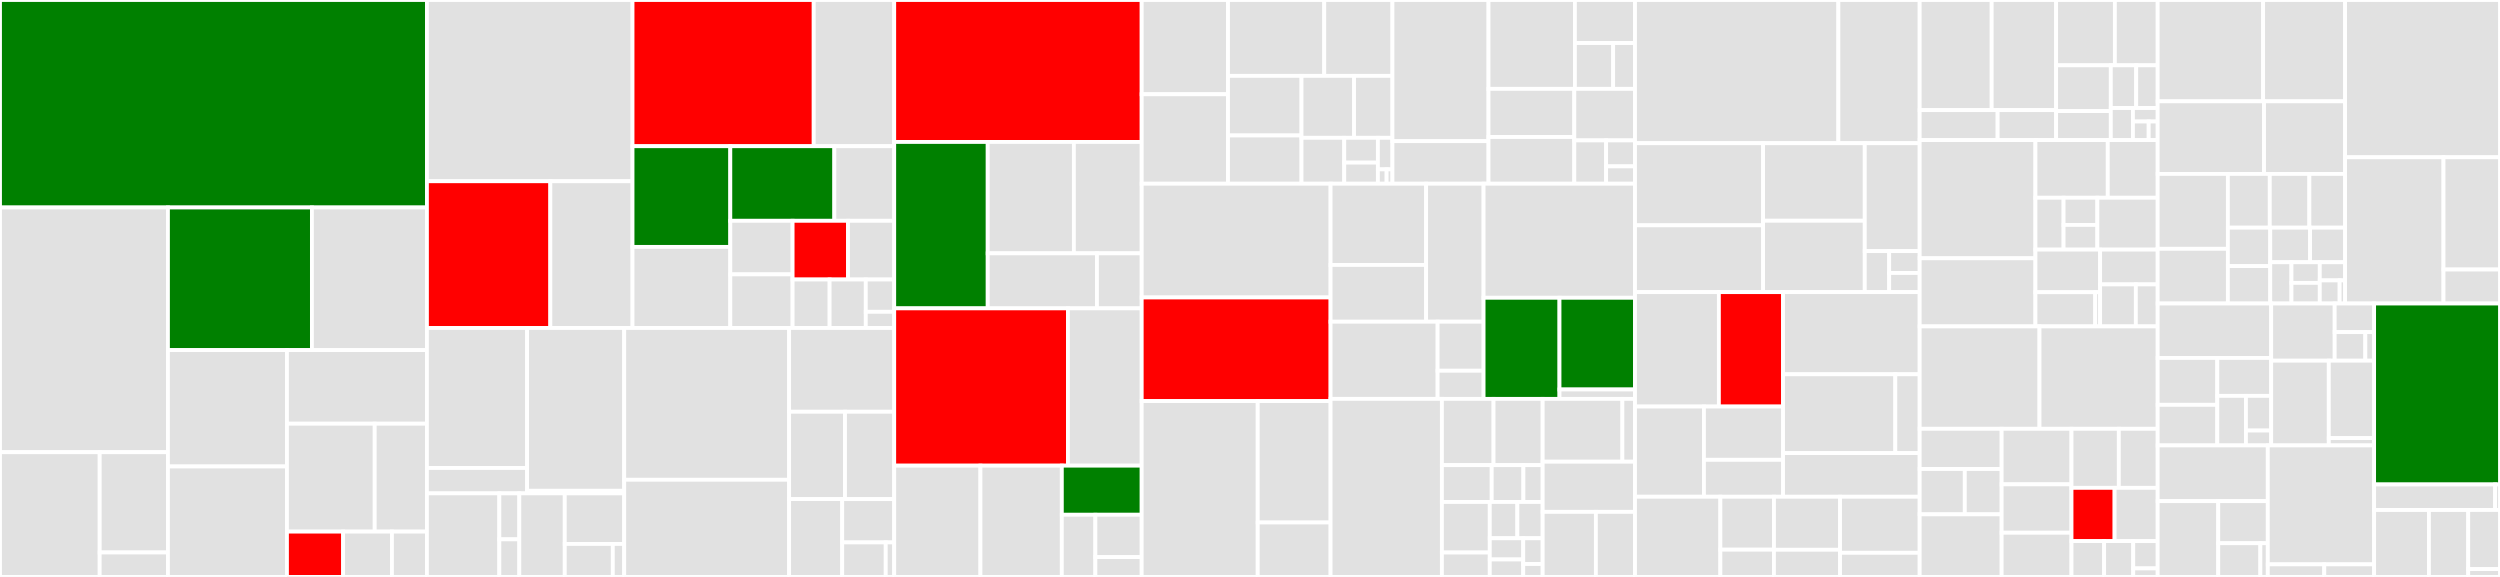 <svg baseProfile="full" width="650" height="150" viewBox="0 0 650 150" version="1.1"
xmlns="http://www.w3.org/2000/svg" xmlns:ev="http://www.w3.org/2001/xml-events"
xmlns:xlink="http://www.w3.org/1999/xlink">

<rect x="0" y="0" width="650" height="150" fill="#333333" stroke="none"/>

<style>rect.s{mask:url(#mask);}</style>
<defs>
  <pattern id="white" width="4" height="4" patternUnits="userSpaceOnUse" patternTransform="rotate(45)">
    <rect width="2" height="2" transform="translate(0,0)" fill="white"></rect>
  </pattern>
  <mask id="mask">
    <rect x="0" y="0" width="100%" height="100%" fill="url(#white)"></rect>
  </mask>
</defs>

<rect x="0" y="0" width="111" height="53.947" fill="green" stroke="white" stroke-width="1" class=" tooltipped" data-content="internal/consensus/state.go"><title>internal/consensus/state.go</title></rect>
<rect x="0" y="53.947" width="43.666" height="63.626" fill="#e1e1e1" stroke="white" stroke-width="1" class=" tooltipped" data-content="internal/consensus/reactor.go"><title>internal/consensus/reactor.go</title></rect>
<rect x="0" y="117.573" width="25.921" height="32.427" fill="#e1e1e1" stroke="white" stroke-width="1" class=" tooltipped" data-content="internal/consensus/types/round_state.go"><title>internal/consensus/types/round_state.go</title></rect>
<rect x="25.921" y="117.573" width="17.745" height="26.069" fill="#e1e1e1" stroke="white" stroke-width="1" class=" tooltipped" data-content="internal/consensus/types/height_vote_set.go"><title>internal/consensus/types/height_vote_set.go</title></rect>
<rect x="25.921" y="143.642" width="17.745" height="6.358" fill="#e1e1e1" stroke="white" stroke-width="1" class=" tooltipped" data-content="internal/consensus/types/peer_round_state.go"><title>internal/consensus/types/peer_round_state.go</title></rect>
<rect x="43.666" y="53.947" width="37.433" height="37.072" fill="green" stroke="white" stroke-width="1" class=" tooltipped" data-content="internal/consensus/msgs.go"><title>internal/consensus/msgs.go</title></rect>
<rect x="81.099" y="53.947" width="29.901" height="37.072" fill="#e1e1e1" stroke="white" stroke-width="1" class=" tooltipped" data-content="internal/consensus/replay.go"><title>internal/consensus/replay.go</title></rect>
<rect x="43.666" y="91.019" width="30.941" height="30.265" fill="#e1e1e1" stroke="white" stroke-width="1" class=" tooltipped" data-content="internal/consensus/peer_state.go"><title>internal/consensus/peer_state.go</title></rect>
<rect x="43.666" y="121.285" width="30.941" height="28.715" fill="#e1e1e1" stroke="white" stroke-width="1" class=" tooltipped" data-content="internal/consensus/metrics.gen.go"><title>internal/consensus/metrics.gen.go</title></rect>
<rect x="74.607" y="91.019" width="36.393" height="19.143" fill="#e1e1e1" stroke="white" stroke-width="1" class=" tooltipped" data-content="internal/consensus/replay_file.go"><title>internal/consensus/replay_file.go</title></rect>
<rect x="74.607" y="110.163" width="22.821" height="28.056" fill="#e1e1e1" stroke="white" stroke-width="1" class=" tooltipped" data-content="internal/consensus/wal.go"><title>internal/consensus/wal.go</title></rect>
<rect x="97.428" y="110.163" width="13.572" height="28.056" fill="#e1e1e1" stroke="white" stroke-width="1" class=" tooltipped" data-content="internal/consensus/wal_generator.go"><title>internal/consensus/wal_generator.go</title></rect>
<rect x="74.607" y="138.219" width="14.605" height="11.781" fill="red" stroke="white" stroke-width="1" class=" tooltipped" data-content="internal/consensus/ticker.go"><title>internal/consensus/ticker.go</title></rect>
<rect x="89.212" y="138.219" width="12.69" height="11.781" fill="#e1e1e1" stroke="white" stroke-width="1" class=" tooltipped" data-content="internal/consensus/metrics.go"><title>internal/consensus/metrics.go</title></rect>
<rect x="101.902" y="138.219" width="9.098" height="11.781" fill="#e1e1e1" stroke="white" stroke-width="1" class=" tooltipped" data-content="internal/consensus/replay_stubs.go"><title>internal/consensus/replay_stubs.go</title></rect>
<rect x="111" y="0" width="53.453" height="47.122" fill="#e1e1e1" stroke="white" stroke-width="1" class=" tooltipped" data-content="internal/p2p/peermanager.go"><title>internal/p2p/peermanager.go</title></rect>
<rect x="111" y="47.122" width="32.087" height="38.151" fill="red" stroke="white" stroke-width="1" class=" tooltipped" data-content="internal/p2p/conn/connection.go"><title>internal/p2p/conn/connection.go</title></rect>
<rect x="143.087" y="47.122" width="21.366" height="38.151" fill="#e1e1e1" stroke="white" stroke-width="1" class=" tooltipped" data-content="internal/p2p/conn/secret_connection.go"><title>internal/p2p/conn/secret_connection.go</title></rect>
<rect x="164.453" y="0" width="47.116" height="38.014" fill="red" stroke="white" stroke-width="1" class=" tooltipped" data-content="internal/p2p/router.go"><title>internal/p2p/router.go</title></rect>
<rect x="211.569" y="0" width="20.924" height="38.014" fill="#e1e1e1" stroke="white" stroke-width="1" class=" tooltipped" data-content="internal/p2p/transport_mconn.go"><title>internal/p2p/transport_mconn.go</title></rect>
<rect x="164.453" y="38.014" width="25.426" height="26.181" fill="green" stroke="white" stroke-width="1" class=" tooltipped" data-content="internal/p2p/pex/reactor.go"><title>internal/p2p/pex/reactor.go</title></rect>
<rect x="164.453" y="64.195" width="25.426" height="21.078" fill="#e1e1e1" stroke="white" stroke-width="1" class=" tooltipped" data-content="internal/p2p/pqueue.go"><title>internal/p2p/pqueue.go</title></rect>
<rect x="189.879" y="38.014" width="27.052" height="19.393" fill="green" stroke="white" stroke-width="1" class=" tooltipped" data-content="internal/p2p/transport_memory.go"><title>internal/p2p/transport_memory.go</title></rect>
<rect x="216.931" y="38.014" width="15.562" height="19.393" fill="#e1e1e1" stroke="white" stroke-width="1" class=" tooltipped" data-content="internal/p2p/address.go"><title>internal/p2p/address.go</title></rect>
<rect x="189.879" y="57.408" width="16.196" height="13.933" fill="#e1e1e1" stroke="white" stroke-width="1" class=" tooltipped" data-content="internal/p2p/channel.go"><title>internal/p2p/channel.go</title></rect>
<rect x="189.879" y="71.34" width="16.196" height="13.933" fill="#e1e1e1" stroke="white" stroke-width="1" class=" tooltipped" data-content="internal/p2p/metrics.gen.go"><title>internal/p2p/metrics.gen.go</title></rect>
<rect x="206.074" y="57.408" width="14.41" height="15.267" fill="red" stroke="white" stroke-width="1" class=" tooltipped" data-content="internal/p2p/rqueue.go"><title>internal/p2p/rqueue.go</title></rect>
<rect x="220.485" y="57.408" width="12.009" height="15.267" fill="#e1e1e1" stroke="white" stroke-width="1" class=" tooltipped" data-content="internal/p2p/errors.go"><title>internal/p2p/errors.go</title></rect>
<rect x="206.074" y="72.675" width="9.627" height="12.598" fill="#e1e1e1" stroke="white" stroke-width="1" class=" tooltipped" data-content="internal/p2p/conn_tracker.go"><title>internal/p2p/conn_tracker.go</title></rect>
<rect x="215.702" y="72.675" width="9.403" height="12.598" fill="#e1e1e1" stroke="white" stroke-width="1" class=" tooltipped" data-content="internal/p2p/transport.go"><title>internal/p2p/transport.go</title></rect>
<rect x="225.105" y="72.675" width="7.388" height="8.399" fill="#e1e1e1" stroke="white" stroke-width="1" class=" tooltipped" data-content="internal/p2p/metrics.go"><title>internal/p2p/metrics.go</title></rect>
<rect x="225.105" y="81.074" width="7.388" height="4.199" fill="#e1e1e1" stroke="white" stroke-width="1" class=" tooltipped" data-content="internal/p2p/queue.go"><title>internal/p2p/queue.go</title></rect>
<rect x="111" y="85.273" width="26.039" height="36.397" fill="#e1e1e1" stroke="white" stroke-width="1" class=" tooltipped" data-content="internal/state/indexer/block/kv/kv.go"><title>internal/state/indexer/block/kv/kv.go</title></rect>
<rect x="111" y="121.67" width="26.039" height="6.608" fill="#e1e1e1" stroke="white" stroke-width="1" class=" tooltipped" data-content="internal/state/indexer/block/kv/util.go"><title>internal/state/indexer/block/kv/util.go</title></rect>
<rect x="137.039" y="85.273" width="25.252" height="42.334" fill="#e1e1e1" stroke="white" stroke-width="1" class=" tooltipped" data-content="internal/state/indexer/tx/kv/kv.go"><title>internal/state/indexer/tx/kv/kv.go</title></rect>
<rect x="137.039" y="127.608" width="25.252" height="0.67" fill="#e1e1e1" stroke="white" stroke-width="1" class=" tooltipped" data-content="internal/state/indexer/tx/kv/utils.go"><title>internal/state/indexer/tx/kv/utils.go</title></rect>
<rect x="111" y="128.278" width="18.828" height="21.722" fill="#e1e1e1" stroke="white" stroke-width="1" class=" tooltipped" data-content="internal/state/indexer/sink/psql/psql.go"><title>internal/state/indexer/sink/psql/psql.go</title></rect>
<rect x="129.828" y="128.278" width="5.194" height="11.947" fill="#e1e1e1" stroke="white" stroke-width="1" class=" tooltipped" data-content="internal/state/indexer/sink/kv/kv.go"><title>internal/state/indexer/sink/kv/kv.go</title></rect>
<rect x="129.828" y="140.225" width="5.194" height="9.775" fill="#e1e1e1" stroke="white" stroke-width="1" class=" tooltipped" data-content="internal/state/indexer/sink/null/null.go"><title>internal/state/indexer/sink/null/null.go</title></rect>
<rect x="135.022" y="128.278" width="11.816" height="21.722" fill="#e1e1e1" stroke="white" stroke-width="1" class=" tooltipped" data-content="internal/state/indexer/indexer_service.go"><title>internal/state/indexer/indexer_service.go</title></rect>
<rect x="146.839" y="128.278" width="15.452" height="13.143" fill="#e1e1e1" stroke="white" stroke-width="1" class=" tooltipped" data-content="internal/state/indexer/query_range.go"><title>internal/state/indexer/query_range.go</title></rect>
<rect x="146.839" y="141.421" width="12.493" height="8.579" fill="#e1e1e1" stroke="white" stroke-width="1" class=" tooltipped" data-content="internal/state/indexer/metrics.gen.go"><title>internal/state/indexer/metrics.gen.go</title></rect>
<rect x="159.332" y="141.421" width="2.959" height="8.579" fill="#e1e1e1" stroke="white" stroke-width="1" class=" tooltipped" data-content="internal/state/indexer/indexer.go"><title>internal/state/indexer/indexer.go</title></rect>
<rect x="162.291" y="85.273" width="42.88" height="39.468" fill="#e1e1e1" stroke="white" stroke-width="1" class=" tooltipped" data-content="internal/state/execution.go"><title>internal/state/execution.go</title></rect>
<rect x="162.291" y="124.741" width="42.88" height="25.259" fill="#e1e1e1" stroke="white" stroke-width="1" class=" tooltipped" data-content="internal/state/store.go"><title>internal/state/store.go</title></rect>
<rect x="205.171" y="85.273" width="27.323" height="21.782" fill="#e1e1e1" stroke="white" stroke-width="1" class=" tooltipped" data-content="internal/state/state.go"><title>internal/state/state.go</title></rect>
<rect x="205.171" y="107.055" width="14.531" height="22.711" fill="#e1e1e1" stroke="white" stroke-width="1" class=" tooltipped" data-content="internal/state/rollback.go"><title>internal/state/rollback.go</title></rect>
<rect x="219.701" y="107.055" width="12.792" height="22.711" fill="#e1e1e1" stroke="white" stroke-width="1" class=" tooltipped" data-content="internal/state/validation.go"><title>internal/state/validation.go</title></rect>
<rect x="205.171" y="129.766" width="13.801" height="20.234" fill="#e1e1e1" stroke="white" stroke-width="1" class=" tooltipped" data-content="internal/state/metrics.gen.go"><title>internal/state/metrics.gen.go</title></rect>
<rect x="218.971" y="129.766" width="13.522" height="11.264" fill="#e1e1e1" stroke="white" stroke-width="1" class=" tooltipped" data-content="internal/state/tx_filter.go"><title>internal/state/tx_filter.go</title></rect>
<rect x="218.971" y="141.03" width="11.321" height="8.97" fill="#e1e1e1" stroke="white" stroke-width="1" class=" tooltipped" data-content="internal/state/errors.go"><title>internal/state/errors.go</title></rect>
<rect x="230.292" y="141.03" width="2.201" height="8.97" fill="#e1e1e1" stroke="white" stroke-width="1" class=" tooltipped" data-content="internal/state/services.go"><title>internal/state/services.go</title></rect>
<rect x="232.493" y="0" width="64.347" height="36.908" fill="red" stroke="white" stroke-width="1" class=" tooltipped" data-content="internal/statesync/reactor.go"><title>internal/statesync/reactor.go</title></rect>
<rect x="232.493" y="36.908" width="24.318" height="43.264" fill="green" stroke="white" stroke-width="1" class=" tooltipped" data-content="internal/statesync/syncer.go"><title>internal/statesync/syncer.go</title></rect>
<rect x="256.811" y="36.908" width="22.401" height="28.96" fill="#e1e1e1" stroke="white" stroke-width="1" class=" tooltipped" data-content="internal/statesync/chunks.go"><title>internal/statesync/chunks.go</title></rect>
<rect x="279.212" y="36.908" width="17.629" height="28.96" fill="#e1e1e1" stroke="white" stroke-width="1" class=" tooltipped" data-content="internal/statesync/snapshots.go"><title>internal/statesync/snapshots.go</title></rect>
<rect x="256.811" y="65.868" width="28.395" height="14.304" fill="#e1e1e1" stroke="white" stroke-width="1" class=" tooltipped" data-content="internal/statesync/block_queue.go"><title>internal/statesync/block_queue.go</title></rect>
<rect x="285.207" y="65.868" width="11.634" height="14.304" fill="#e1e1e1" stroke="white" stroke-width="1" class=" tooltipped" data-content="internal/statesync/metrics.gen.go"><title>internal/statesync/metrics.gen.go</title></rect>
<rect x="232.493" y="80.172" width="45.174" height="40.897" fill="red" stroke="white" stroke-width="1" class=" tooltipped" data-content="internal/mempool/mempool.go"><title>internal/mempool/mempool.go</title></rect>
<rect x="277.668" y="80.172" width="19.173" height="40.897" fill="#e1e1e1" stroke="white" stroke-width="1" class=" tooltipped" data-content="internal/mempool/priority_queue.go"><title>internal/mempool/priority_queue.go</title></rect>
<rect x="232.493" y="121.07" width="22.424" height="28.93" fill="#e1e1e1" stroke="white" stroke-width="1" class=" tooltipped" data-content="internal/mempool/tx.go"><title>internal/mempool/tx.go</title></rect>
<rect x="254.918" y="121.07" width="21.157" height="28.93" fill="#e1e1e1" stroke="white" stroke-width="1" class=" tooltipped" data-content="internal/mempool/reactor.go"><title>internal/mempool/reactor.go</title></rect>
<rect x="276.074" y="121.07" width="20.767" height="12.767" fill="green" stroke="white" stroke-width="1" class=" tooltipped" data-content="internal/mempool/metrics.gen.go"><title>internal/mempool/metrics.gen.go</title></rect>
<rect x="276.074" y="133.837" width="8.726" height="16.163" fill="#e1e1e1" stroke="white" stroke-width="1" class=" tooltipped" data-content="internal/mempool/cache.go"><title>internal/mempool/cache.go</title></rect>
<rect x="284.8" y="133.837" width="12.041" height="11.01" fill="#e1e1e1" stroke="white" stroke-width="1" class=" tooltipped" data-content="internal/mempool/ids.go"><title>internal/mempool/ids.go</title></rect>
<rect x="284.8" y="144.847" width="12.041" height="5.153" fill="#e1e1e1" stroke="white" stroke-width="1" class=" tooltipped" data-content="internal/mempool/types.go"><title>internal/mempool/types.go</title></rect>
<rect x="296.841" y="0" width="22.44" height="24.511" fill="#e1e1e1" stroke="white" stroke-width="1" class=" tooltipped" data-content="internal/rpc/core/env.go"><title>internal/rpc/core/env.go</title></rect>
<rect x="296.841" y="24.511" width="22.44" height="23.254" fill="#e1e1e1" stroke="white" stroke-width="1" class=" tooltipped" data-content="internal/rpc/core/events.go"><title>internal/rpc/core/events.go</title></rect>
<rect x="319.281" y="0" width="25.023" height="19.726" fill="#e1e1e1" stroke="white" stroke-width="1" class=" tooltipped" data-content="internal/rpc/core/blocks.go"><title>internal/rpc/core/blocks.go</title></rect>
<rect x="344.304" y="0" width="17.731" height="19.726" fill="#e1e1e1" stroke="white" stroke-width="1" class=" tooltipped" data-content="internal/rpc/core/mempool.go"><title>internal/rpc/core/mempool.go</title></rect>
<rect x="319.281" y="19.726" width="19.114" height="15.495" fill="#e1e1e1" stroke="white" stroke-width="1" class=" tooltipped" data-content="internal/rpc/core/status.go"><title>internal/rpc/core/status.go</title></rect>
<rect x="319.281" y="35.221" width="19.114" height="12.543" fill="#e1e1e1" stroke="white" stroke-width="1" class=" tooltipped" data-content="internal/rpc/core/tx.go"><title>internal/rpc/core/tx.go</title></rect>
<rect x="338.395" y="19.726" width="13.659" height="16.107" fill="#e1e1e1" stroke="white" stroke-width="1" class=" tooltipped" data-content="internal/rpc/core/consensus.go"><title>internal/rpc/core/consensus.go</title></rect>
<rect x="352.054" y="19.726" width="9.982" height="16.107" fill="#e1e1e1" stroke="white" stroke-width="1" class=" tooltipped" data-content="internal/rpc/core/routes.go"><title>internal/rpc/core/routes.go</title></rect>
<rect x="338.395" y="35.833" width="11.111" height="11.931" fill="#e1e1e1" stroke="white" stroke-width="1" class=" tooltipped" data-content="internal/rpc/core/net.go"><title>internal/rpc/core/net.go</title></rect>
<rect x="349.506" y="35.833" width="8.747" height="6.449" fill="#e1e1e1" stroke="white" stroke-width="1" class=" tooltipped" data-content="internal/rpc/core/lag_status.go"><title>internal/rpc/core/lag_status.go</title></rect>
<rect x="349.506" y="42.282" width="8.747" height="5.482" fill="#e1e1e1" stroke="white" stroke-width="1" class=" tooltipped" data-content="internal/rpc/core/abci.go"><title>internal/rpc/core/abci.go</title></rect>
<rect x="358.253" y="35.833" width="3.782" height="8.203" fill="#e1e1e1" stroke="white" stroke-width="1" class=" tooltipped" data-content="internal/rpc/core/evidence.go"><title>internal/rpc/core/evidence.go</title></rect>
<rect x="358.253" y="44.036" width="2.269" height="3.729" fill="#e1e1e1" stroke="white" stroke-width="1" class=" tooltipped" data-content="internal/rpc/core/dev.go"><title>internal/rpc/core/dev.go</title></rect>
<rect x="360.522" y="44.036" width="1.513" height="3.729" fill="#e1e1e1" stroke="white" stroke-width="1" class=" tooltipped" data-content="internal/rpc/core/health.go"><title>internal/rpc/core/health.go</title></rect>
<rect x="362.035" y="0" width="24.979" height="36.698" fill="#e1e1e1" stroke="white" stroke-width="1" class=" tooltipped" data-content="internal/libs/autofile/group.go"><title>internal/libs/autofile/group.go</title></rect>
<rect x="362.035" y="36.698" width="24.979" height="11.066" fill="#e1e1e1" stroke="white" stroke-width="1" class=" tooltipped" data-content="internal/libs/autofile/autofile.go"><title>internal/libs/autofile/autofile.go</title></rect>
<rect x="387.014" y="0" width="22.463" height="23.105" fill="#e1e1e1" stroke="white" stroke-width="1" class=" tooltipped" data-content="internal/libs/clist/clist.go"><title>internal/libs/clist/clist.go</title></rect>
<rect x="409.477" y="0" width="15.626" height="11.191" fill="#e1e1e1" stroke="white" stroke-width="1" class=" tooltipped" data-content="internal/libs/protoio/writer.go"><title>internal/libs/protoio/writer.go</title></rect>
<rect x="409.477" y="11.191" width="9.944" height="11.913" fill="#e1e1e1" stroke="white" stroke-width="1" class=" tooltipped" data-content="internal/libs/protoio/reader.go"><title>internal/libs/protoio/reader.go</title></rect>
<rect x="419.421" y="11.191" width="5.682" height="11.913" fill="#e1e1e1" stroke="white" stroke-width="1" class=" tooltipped" data-content="internal/libs/protoio/io.go"><title>internal/libs/protoio/io.go</title></rect>
<rect x="387.014" y="23.105" width="22.304" height="12.52" fill="#e1e1e1" stroke="white" stroke-width="1" class=" tooltipped" data-content="internal/libs/queue/queue.go"><title>internal/libs/queue/queue.go</title></rect>
<rect x="387.014" y="35.624" width="22.304" height="12.14" fill="#e1e1e1" stroke="white" stroke-width="1" class=" tooltipped" data-content="internal/libs/async/async.go"><title>internal/libs/async/async.go</title></rect>
<rect x="409.319" y="23.105" width="15.785" height="13.402" fill="#e1e1e1" stroke="white" stroke-width="1" class=" tooltipped" data-content="internal/libs/tempfile/tempfile.go"><title>internal/libs/tempfile/tempfile.go</title></rect>
<rect x="409.319" y="36.507" width="8.268" height="11.258" fill="#e1e1e1" stroke="white" stroke-width="1" class=" tooltipped" data-content="internal/libs/timer/throttle_timer.go"><title>internal/libs/timer/throttle_timer.go</title></rect>
<rect x="417.587" y="36.507" width="7.516" height="6.755" fill="#e1e1e1" stroke="white" stroke-width="1" class=" tooltipped" data-content="internal/libs/progressbar/progressbar.go"><title>internal/libs/progressbar/progressbar.go</title></rect>
<rect x="417.587" y="43.261" width="7.516" height="4.503" fill="#e1e1e1" stroke="white" stroke-width="1" class=" tooltipped" data-content="internal/libs/sync/waker.go"><title>internal/libs/sync/waker.go</title></rect>
<rect x="296.841" y="47.764" width="49.109" height="29.579" fill="#e1e1e1" stroke="white" stroke-width="1" class=" tooltipped" data-content="internal/blocksync/reactor.go"><title>internal/blocksync/reactor.go</title></rect>
<rect x="296.841" y="77.344" width="49.109" height="26.937" fill="red" stroke="white" stroke-width="1" class=" tooltipped" data-content="internal/blocksync/pool.go"><title>internal/blocksync/pool.go</title></rect>
<rect x="296.841" y="104.281" width="30.169" height="45.719" fill="#e1e1e1" stroke="white" stroke-width="1" class=" tooltipped" data-content="internal/dbsync/reactor.go"><title>internal/dbsync/reactor.go</title></rect>
<rect x="327.01" y="104.281" width="18.94" height="31.571" fill="#e1e1e1" stroke="white" stroke-width="1" class=" tooltipped" data-content="internal/dbsync/syncer.go"><title>internal/dbsync/syncer.go</title></rect>
<rect x="327.01" y="135.852" width="18.94" height="14.148" fill="#e1e1e1" stroke="white" stroke-width="1" class=" tooltipped" data-content="internal/dbsync/snapshot.go"><title>internal/dbsync/snapshot.go</title></rect>
<rect x="345.95" y="47.764" width="24.842" height="21.119" fill="#e1e1e1" stroke="white" stroke-width="1" class=" tooltipped" data-content="internal/pubsub/query/syntax/scanner.go"><title>internal/pubsub/query/syntax/scanner.go</title></rect>
<rect x="345.95" y="68.883" width="24.842" height="14.761" fill="#e1e1e1" stroke="white" stroke-width="1" class=" tooltipped" data-content="internal/pubsub/query/syntax/parser.go"><title>internal/pubsub/query/syntax/parser.go</title></rect>
<rect x="370.792" y="47.764" width="14.937" height="35.879" fill="#e1e1e1" stroke="white" stroke-width="1" class=" tooltipped" data-content="internal/pubsub/query/query.go"><title>internal/pubsub/query/query.go</title></rect>
<rect x="345.95" y="83.644" width="27.831" height="20.067" fill="#e1e1e1" stroke="white" stroke-width="1" class=" tooltipped" data-content="internal/pubsub/pubsub.go"><title>internal/pubsub/pubsub.go</title></rect>
<rect x="373.781" y="83.644" width="11.948" height="12.748" fill="#e1e1e1" stroke="white" stroke-width="1" class=" tooltipped" data-content="internal/pubsub/subindex.go"><title>internal/pubsub/subindex.go</title></rect>
<rect x="373.781" y="96.392" width="11.948" height="7.319" fill="#e1e1e1" stroke="white" stroke-width="1" class=" tooltipped" data-content="internal/pubsub/subscription.go"><title>internal/pubsub/subscription.go</title></rect>
<rect x="385.728" y="47.764" width="39.375" height="29.657" fill="#e1e1e1" stroke="white" stroke-width="1" class=" tooltipped" data-content="internal/evidence/pool.go"><title>internal/evidence/pool.go</title></rect>
<rect x="385.728" y="77.421" width="19.741" height="26.29" fill="green" stroke="white" stroke-width="1" class=" tooltipped" data-content="internal/evidence/verify.go"><title>internal/evidence/verify.go</title></rect>
<rect x="405.469" y="77.421" width="19.634" height="23.848" fill="green" stroke="white" stroke-width="1" class=" tooltipped" data-content="internal/evidence/reactor.go"><title>internal/evidence/reactor.go</title></rect>
<rect x="405.469" y="101.268" width="19.634" height="2.442" fill="#e1e1e1" stroke="white" stroke-width="1" class=" tooltipped" data-content="internal/evidence/metrics.gen.go"><title>internal/evidence/metrics.gen.go</title></rect>
<rect x="345.95" y="103.711" width="28.944" height="46.289" fill="#e1e1e1" stroke="white" stroke-width="1" class=" tooltipped" data-content="internal/store/store.go"><title>internal/store/store.go</title></rect>
<rect x="374.894" y="103.711" width="13.428" height="17.224" fill="#e1e1e1" stroke="white" stroke-width="1" class=" tooltipped" data-content="internal/eventlog/prune.go"><title>internal/eventlog/prune.go</title></rect>
<rect x="388.322" y="103.711" width="12.773" height="17.224" fill="#e1e1e1" stroke="white" stroke-width="1" class=" tooltipped" data-content="internal/eventlog/eventlog.go"><title>internal/eventlog/eventlog.go</title></rect>
<rect x="374.894" y="120.935" width="12.954" height="9.581" fill="#e1e1e1" stroke="white" stroke-width="1" class=" tooltipped" data-content="internal/eventlog/cursor/cursor.go"><title>internal/eventlog/cursor/cursor.go</title></rect>
<rect x="387.847" y="120.935" width="8.243" height="9.581" fill="#e1e1e1" stroke="white" stroke-width="1" class=" tooltipped" data-content="internal/eventlog/item.go"><title>internal/eventlog/item.go</title></rect>
<rect x="396.09" y="120.935" width="5.005" height="9.581" fill="#e1e1e1" stroke="white" stroke-width="1" class=" tooltipped" data-content="internal/eventlog/metrics.gen.go"><title>internal/eventlog/metrics.gen.go</title></rect>
<rect x="374.894" y="130.515" width="12.449" height="13.141" fill="#e1e1e1" stroke="white" stroke-width="1" class=" tooltipped" data-content="internal/test/factory/block.go"><title>internal/test/factory/block.go</title></rect>
<rect x="374.894" y="143.656" width="12.449" height="6.344" fill="#e1e1e1" stroke="white" stroke-width="1" class=" tooltipped" data-content="internal/test/factory/commit.go"><title>internal/test/factory/commit.go</title></rect>
<rect x="387.343" y="130.515" width="7.175" height="9.435" fill="#e1e1e1" stroke="white" stroke-width="1" class=" tooltipped" data-content="internal/test/factory/validator.go"><title>internal/test/factory/validator.go</title></rect>
<rect x="394.518" y="130.515" width="6.577" height="9.435" fill="#e1e1e1" stroke="white" stroke-width="1" class=" tooltipped" data-content="internal/test/factory/vote.go"><title>internal/test/factory/vote.go</title></rect>
<rect x="387.343" y="139.95" width="8.7" height="5.511" fill="#e1e1e1" stroke="white" stroke-width="1" class=" tooltipped" data-content="internal/test/factory/genesis.go"><title>internal/test/factory/genesis.go</title></rect>
<rect x="387.343" y="145.461" width="8.7" height="4.539" fill="#e1e1e1" stroke="white" stroke-width="1" class=" tooltipped" data-content="internal/test/factory/p2p.go"><title>internal/test/factory/p2p.go</title></rect>
<rect x="396.043" y="139.95" width="5.052" height="6.7" fill="#e1e1e1" stroke="white" stroke-width="1" class=" tooltipped" data-content="internal/test/factory/params.go"><title>internal/test/factory/params.go</title></rect>
<rect x="396.043" y="146.65" width="5.052" height="3.35" fill="#e1e1e1" stroke="white" stroke-width="1" class=" tooltipped" data-content="internal/test/factory/tx.go"><title>internal/test/factory/tx.go</title></rect>
<rect x="401.095" y="103.711" width="20.726" height="16.331" fill="#e1e1e1" stroke="white" stroke-width="1" class=" tooltipped" data-content="internal/proxy/client.go"><title>internal/proxy/client.go</title></rect>
<rect x="421.822" y="103.711" width="3.282" height="16.331" fill="#e1e1e1" stroke="white" stroke-width="1" class=" tooltipped" data-content="internal/proxy/metrics.gen.go"><title>internal/proxy/metrics.gen.go</title></rect>
<rect x="401.095" y="120.041" width="24.008" height="13.041" fill="#e1e1e1" stroke="white" stroke-width="1" class=" tooltipped" data-content="internal/eventbus/event_bus.go"><title>internal/eventbus/event_bus.go</title></rect>
<rect x="401.095" y="133.082" width="13.838" height="16.918" fill="#e1e1e1" stroke="white" stroke-width="1" class=" tooltipped" data-content="internal/inspect/inspect.go"><title>internal/inspect/inspect.go</title></rect>
<rect x="414.933" y="133.082" width="10.17" height="16.918" fill="#e1e1e1" stroke="white" stroke-width="1" class=" tooltipped" data-content="internal/jsontypes/jsontypes.go"><title>internal/jsontypes/jsontypes.go</title></rect>
<rect x="425.103" y="0" width="52.877" height="37.233" fill="#e1e1e1" stroke="white" stroke-width="1" class=" tooltipped" data-content="light/client.go"><title>light/client.go</title></rect>
<rect x="477.981" y="0" width="21.136" height="37.233" fill="#e1e1e1" stroke="white" stroke-width="1" class=" tooltipped" data-content="light/stateprovider.go"><title>light/stateprovider.go</title></rect>
<rect x="425.103" y="37.233" width="33.291" height="21.351" fill="#e1e1e1" stroke="white" stroke-width="1" class=" tooltipped" data-content="light/detector.go"><title>light/detector.go</title></rect>
<rect x="425.103" y="58.584" width="33.291" height="17.369" fill="#e1e1e1" stroke="white" stroke-width="1" class=" tooltipped" data-content="light/store/db/db.go"><title>light/store/db/db.go</title></rect>
<rect x="458.395" y="37.233" width="26.444" height="20.16" fill="#e1e1e1" stroke="white" stroke-width="1" class=" tooltipped" data-content="light/provider/http/http.go"><title>light/provider/http/http.go</title></rect>
<rect x="458.395" y="57.393" width="26.444" height="18.56" fill="#e1e1e1" stroke="white" stroke-width="1" class=" tooltipped" data-content="light/dispatcher.go"><title>light/dispatcher.go</title></rect>
<rect x="484.838" y="37.233" width="14.278" height="28.052" fill="#e1e1e1" stroke="white" stroke-width="1" class=" tooltipped" data-content="light/verifier.go"><title>light/verifier.go</title></rect>
<rect x="484.838" y="65.285" width="6.346" height="10.668" fill="#e1e1e1" stroke="white" stroke-width="1" class=" tooltipped" data-content="light/setup.go"><title>light/setup.go</title></rect>
<rect x="491.184" y="65.285" width="7.932" height="5.689" fill="#e1e1e1" stroke="white" stroke-width="1" class=" tooltipped" data-content="light/errors.go"><title>light/errors.go</title></rect>
<rect x="491.184" y="70.975" width="7.932" height="4.978" fill="#e1e1e1" stroke="white" stroke-width="1" class=" tooltipped" data-content="light/trust_options.go"><title>light/trust_options.go</title></rect>
<rect x="425.103" y="75.953" width="21.805" height="29.752" fill="#e1e1e1" stroke="white" stroke-width="1" class=" tooltipped" data-content="rpc/jsonrpc/server/ws_handler.go"><title>rpc/jsonrpc/server/ws_handler.go</title></rect>
<rect x="446.909" y="75.953" width="16.686" height="29.752" fill="red" stroke="white" stroke-width="1" class=" tooltipped" data-content="rpc/jsonrpc/server/http_server.go"><title>rpc/jsonrpc/server/http_server.go</title></rect>
<rect x="425.103" y="105.704" width="17.922" height="23.45" fill="#e1e1e1" stroke="white" stroke-width="1" class=" tooltipped" data-content="rpc/jsonrpc/server/rpc_func.go"><title>rpc/jsonrpc/server/rpc_func.go</title></rect>
<rect x="443.026" y="105.704" width="20.569" height="13.85" fill="#e1e1e1" stroke="white" stroke-width="1" class=" tooltipped" data-content="rpc/jsonrpc/server/http_json_handler.go"><title>rpc/jsonrpc/server/http_json_handler.go</title></rect>
<rect x="443.026" y="119.555" width="20.569" height="9.599" fill="#e1e1e1" stroke="white" stroke-width="1" class=" tooltipped" data-content="rpc/jsonrpc/server/http_uri_handler.go"><title>rpc/jsonrpc/server/http_uri_handler.go</title></rect>
<rect x="463.594" y="75.953" width="35.522" height="21.36" fill="#e1e1e1" stroke="white" stroke-width="1" class=" tooltipped" data-content="rpc/jsonrpc/client/ws_client.go"><title>rpc/jsonrpc/client/ws_client.go</title></rect>
<rect x="463.594" y="97.313" width="29.189" height="20.486" fill="#e1e1e1" stroke="white" stroke-width="1" class=" tooltipped" data-content="rpc/jsonrpc/client/http_json_client.go"><title>rpc/jsonrpc/client/http_json_client.go</title></rect>
<rect x="492.783" y="97.313" width="6.333" height="20.486" fill="#e1e1e1" stroke="white" stroke-width="1" class=" tooltipped" data-content="rpc/jsonrpc/client/decode.go"><title>rpc/jsonrpc/client/decode.go</title></rect>
<rect x="463.594" y="117.799" width="35.522" height="11.355" fill="#e1e1e1" stroke="white" stroke-width="1" class=" tooltipped" data-content="rpc/jsonrpc/types/types.go"><title>rpc/jsonrpc/types/types.go</title></rect>
<rect x="425.103" y="129.154" width="22.19" height="20.846" fill="#e1e1e1" stroke="white" stroke-width="1" class=" tooltipped" data-content="rpc/client/mock/abci.go"><title>rpc/client/mock/abci.go</title></rect>
<rect x="447.294" y="129.154" width="13.937" height="13.762" fill="#e1e1e1" stroke="white" stroke-width="1" class=" tooltipped" data-content="rpc/client/mock/client.go"><title>rpc/client/mock/client.go</title></rect>
<rect x="447.294" y="142.916" width="13.937" height="7.084" fill="#e1e1e1" stroke="white" stroke-width="1" class=" tooltipped" data-content="rpc/client/mock/status.go"><title>rpc/client/mock/status.go</title></rect>
<rect x="461.23" y="129.154" width="17.184" height="13.788" fill="#e1e1e1" stroke="white" stroke-width="1" class=" tooltipped" data-content="rpc/client/eventstream/eventstream.go"><title>rpc/client/eventstream/eventstream.go</title></rect>
<rect x="461.23" y="142.942" width="17.184" height="7.058" fill="#e1e1e1" stroke="white" stroke-width="1" class=" tooltipped" data-content="rpc/client/helpers.go"><title>rpc/client/helpers.go</title></rect>
<rect x="478.414" y="129.154" width="20.702" height="14.579" fill="#e1e1e1" stroke="white" stroke-width="1" class=" tooltipped" data-content="rpc/coretypes/responses.go"><title>rpc/coretypes/responses.go</title></rect>
<rect x="478.414" y="143.733" width="20.702" height="6.267" fill="#e1e1e1" stroke="white" stroke-width="1" class=" tooltipped" data-content="rpc/coretypes/requests.go"><title>rpc/coretypes/requests.go</title></rect>
<rect x="499.116" y="0" width="18.722" height="28.625" fill="#e1e1e1" stroke="white" stroke-width="1" class=" tooltipped" data-content="libs/json/decoder.go"><title>libs/json/decoder.go</title></rect>
<rect x="517.838" y="0" width="16.751" height="28.625" fill="#e1e1e1" stroke="white" stroke-width="1" class=" tooltipped" data-content="libs/json/encoder.go"><title>libs/json/encoder.go</title></rect>
<rect x="499.116" y="28.625" width="20.27" height="7.792" fill="#e1e1e1" stroke="white" stroke-width="1" class=" tooltipped" data-content="libs/json/types.go"><title>libs/json/types.go</title></rect>
<rect x="519.387" y="28.625" width="15.203" height="7.792" fill="#e1e1e1" stroke="white" stroke-width="1" class=" tooltipped" data-content="libs/json/structs.go"><title>libs/json/structs.go</title></rect>
<rect x="534.589" y="0" width="15.282" height="16.981" fill="#e1e1e1" stroke="white" stroke-width="1" class=" tooltipped" data-content="libs/log/filter.go"><title>libs/log/filter.go</title></rect>
<rect x="549.871" y="0" width="11.129" height="16.981" fill="#e1e1e1" stroke="white" stroke-width="1" class=" tooltipped" data-content="libs/log/tmfmt_logger.go"><title>libs/log/tmfmt_logger.go</title></rect>
<rect x="534.589" y="16.981" width="14.221" height="11.9" fill="#e1e1e1" stroke="white" stroke-width="1" class=" tooltipped" data-content="libs/log/default.go"><title>libs/log/default.go</title></rect>
<rect x="534.589" y="28.881" width="14.221" height="7.537" fill="#e1e1e1" stroke="white" stroke-width="1" class=" tooltipped" data-content="libs/log/tm_logger.go"><title>libs/log/tm_logger.go</title></rect>
<rect x="548.811" y="16.981" width="6.603" height="11.107" fill="#e1e1e1" stroke="white" stroke-width="1" class=" tooltipped" data-content="libs/log/tracing_logger.go"><title>libs/log/tracing_logger.go</title></rect>
<rect x="555.413" y="16.981" width="5.587" height="11.107" fill="#e1e1e1" stroke="white" stroke-width="1" class=" tooltipped" data-content="libs/log/testing_logger.go"><title>libs/log/testing_logger.go</title></rect>
<rect x="548.811" y="28.087" width="5.756" height="8.33" fill="#e1e1e1" stroke="white" stroke-width="1" class=" tooltipped" data-content="libs/log/testing.go"><title>libs/log/testing.go</title></rect>
<rect x="554.567" y="28.087" width="6.433" height="3.507" fill="#e1e1e1" stroke="white" stroke-width="1" class=" tooltipped" data-content="libs/log/logger.go"><title>libs/log/logger.go</title></rect>
<rect x="554.567" y="31.595" width="4.094" height="4.823" fill="#e1e1e1" stroke="white" stroke-width="1" class=" tooltipped" data-content="libs/log/tm_json_logger.go"><title>libs/log/tm_json_logger.go</title></rect>
<rect x="558.661" y="31.595" width="2.339" height="4.823" fill="#e1e1e1" stroke="white" stroke-width="1" class=" tooltipped" data-content="libs/log/nop.go"><title>libs/log/nop.go</title></rect>
<rect x="499.116" y="36.418" width="30.098" height="30.738" fill="#e1e1e1" stroke="white" stroke-width="1" class=" tooltipped" data-content="libs/bits/bit_array.go"><title>libs/bits/bit_array.go</title></rect>
<rect x="499.116" y="67.156" width="30.098" height="17.712" fill="#e1e1e1" stroke="white" stroke-width="1" class=" tooltipped" data-content="libs/rand/random.go"><title>libs/rand/random.go</title></rect>
<rect x="529.214" y="36.418" width="18.808" height="14.997" fill="#e1e1e1" stroke="white" stroke-width="1" class=" tooltipped" data-content="libs/cli/setup.go"><title>libs/cli/setup.go</title></rect>
<rect x="548.023" y="36.418" width="12.978" height="14.997" fill="#e1e1e1" stroke="white" stroke-width="1" class=" tooltipped" data-content="libs/cli/helper.go"><title>libs/cli/helper.go</title></rect>
<rect x="529.214" y="51.414" width="7.319" height="13.488" fill="#e1e1e1" stroke="white" stroke-width="1" class=" tooltipped" data-content="libs/math/safemath.go"><title>libs/math/safemath.go</title></rect>
<rect x="536.533" y="51.414" width="8.783" height="7.065" fill="#e1e1e1" stroke="white" stroke-width="1" class=" tooltipped" data-content="libs/math/fraction.go"><title>libs/math/fraction.go</title></rect>
<rect x="536.533" y="58.479" width="8.783" height="6.423" fill="#e1e1e1" stroke="white" stroke-width="1" class=" tooltipped" data-content="libs/math/math.go"><title>libs/math/math.go</title></rect>
<rect x="545.316" y="51.414" width="15.684" height="13.488" fill="#e1e1e1" stroke="white" stroke-width="1" class=" tooltipped" data-content="libs/service/service.go"><title>libs/service/service.go</title></rect>
<rect x="529.214" y="64.902" width="16.811" height="11.073" fill="#e1e1e1" stroke="white" stroke-width="1" class=" tooltipped" data-content="libs/os/os.go"><title>libs/os/os.go</title></rect>
<rect x="529.214" y="75.975" width="15.543" height="8.892" fill="#e1e1e1" stroke="white" stroke-width="1" class=" tooltipped" data-content="libs/bytes/bytes.go"><title>libs/bytes/bytes.go</title></rect>
<rect x="544.757" y="75.975" width="1.269" height="8.892" fill="#e1e1e1" stroke="white" stroke-width="1" class=" tooltipped" data-content="libs/bytes/byteslice.go"><title>libs/bytes/byteslice.go</title></rect>
<rect x="546.026" y="64.902" width="14.975" height="9.041" fill="#e1e1e1" stroke="white" stroke-width="1" class=" tooltipped" data-content="libs/events/events.go"><title>libs/events/events.go</title></rect>
<rect x="546.026" y="73.943" width="9.295" height="10.925" fill="#e1e1e1" stroke="white" stroke-width="1" class=" tooltipped" data-content="libs/strings/string.go"><title>libs/strings/string.go</title></rect>
<rect x="555.32" y="73.943" width="5.68" height="10.925" fill="#e1e1e1" stroke="white" stroke-width="1" class=" tooltipped" data-content="libs/net/net.go"><title>libs/net/net.go</title></rect>
<rect x="499.116" y="84.868" width="31.154" height="26.618" fill="#e1e1e1" stroke="white" stroke-width="1" class=" tooltipped" data-content="privval/file.go"><title>privval/file.go</title></rect>
<rect x="530.27" y="84.868" width="30.73" height="26.618" fill="#e1e1e1" stroke="white" stroke-width="1" class=" tooltipped" data-content="privval/secret_connection.go"><title>privval/secret_connection.go</title></rect>
<rect x="499.116" y="111.486" width="21.312" height="10.456" fill="#e1e1e1" stroke="white" stroke-width="1" class=" tooltipped" data-content="privval/grpc/util.go"><title>privval/grpc/util.go</title></rect>
<rect x="499.116" y="121.942" width="11.733" height="11.779" fill="#e1e1e1" stroke="white" stroke-width="1" class=" tooltipped" data-content="privval/grpc/client.go"><title>privval/grpc/client.go</title></rect>
<rect x="510.85" y="121.942" width="9.578" height="11.779" fill="#e1e1e1" stroke="white" stroke-width="1" class=" tooltipped" data-content="privval/grpc/server.go"><title>privval/grpc/server.go</title></rect>
<rect x="499.116" y="133.721" width="21.312" height="16.279" fill="#e1e1e1" stroke="white" stroke-width="1" class=" tooltipped" data-content="privval/signer_listener_endpoint.go"><title>privval/signer_listener_endpoint.go</title></rect>
<rect x="520.428" y="111.486" width="18.162" height="14.443" fill="#e1e1e1" stroke="white" stroke-width="1" class=" tooltipped" data-content="privval/signer_endpoint.go"><title>privval/signer_endpoint.go</title></rect>
<rect x="520.428" y="125.929" width="18.162" height="12.579" fill="#e1e1e1" stroke="white" stroke-width="1" class=" tooltipped" data-content="privval/signer_client.go"><title>privval/signer_client.go</title></rect>
<rect x="520.428" y="138.508" width="18.162" height="11.492" fill="#e1e1e1" stroke="white" stroke-width="1" class=" tooltipped" data-content="privval/socket_listeners.go"><title>privval/socket_listeners.go</title></rect>
<rect x="538.59" y="111.486" width="12.307" height="15.355" fill="#e1e1e1" stroke="white" stroke-width="1" class=" tooltipped" data-content="privval/signer_requestHandler.go"><title>privval/signer_requestHandler.go</title></rect>
<rect x="550.897" y="111.486" width="10.103" height="15.355" fill="#e1e1e1" stroke="white" stroke-width="1" class=" tooltipped" data-content="privval/retry_signer_client.go"><title>privval/retry_signer_client.go</title></rect>
<rect x="538.59" y="126.841" width="11.205" height="13.845" fill="red" stroke="white" stroke-width="1" class=" tooltipped" data-content="privval/signer_dialer_endpoint.go"><title>privval/signer_dialer_endpoint.go</title></rect>
<rect x="549.795" y="126.841" width="11.205" height="13.845" fill="#e1e1e1" stroke="white" stroke-width="1" class=" tooltipped" data-content="privval/signer_server.go"><title>privval/signer_server.go</title></rect>
<rect x="538.59" y="140.686" width="8.48" height="9.314" fill="#e1e1e1" stroke="white" stroke-width="1" class=" tooltipped" data-content="privval/utils.go"><title>privval/utils.go</title></rect>
<rect x="547.07" y="140.686" width="7.571" height="9.314" fill="#e1e1e1" stroke="white" stroke-width="1" class=" tooltipped" data-content="privval/msgs.go"><title>privval/msgs.go</title></rect>
<rect x="554.641" y="140.686" width="6.36" height="7.096" fill="#e1e1e1" stroke="white" stroke-width="1" class=" tooltipped" data-content="privval/socket_dialers.go"><title>privval/socket_dialers.go</title></rect>
<rect x="554.641" y="147.782" width="6.36" height="2.218" fill="#e1e1e1" stroke="white" stroke-width="1" class=" tooltipped" data-content="privval/errors.go"><title>privval/errors.go</title></rect>
<rect x="561" y="0" width="27.41" height="26.343" fill="#e1e1e1" stroke="white" stroke-width="1" class=" tooltipped" data-content="cmd/tendermint/commands/testnet.go"><title>cmd/tendermint/commands/testnet.go</title></rect>
<rect x="588.411" y="0" width="21.307" height="26.343" fill="#e1e1e1" stroke="white" stroke-width="1" class=" tooltipped" data-content="cmd/tendermint/commands/reindex_event.go"><title>cmd/tendermint/commands/reindex_event.go</title></rect>
<rect x="561" y="26.343" width="27.646" height="18.875" fill="#e1e1e1" stroke="white" stroke-width="1" class=" tooltipped" data-content="cmd/tendermint/commands/light.go"><title>cmd/tendermint/commands/light.go</title></rect>
<rect x="588.647" y="26.343" width="21.071" height="18.875" fill="#e1e1e1" stroke="white" stroke-width="1" class=" tooltipped" data-content="cmd/tendermint/commands/reset.go"><title>cmd/tendermint/commands/reset.go</title></rect>
<rect x="561" y="45.218" width="18.248" height="19.476" fill="#e1e1e1" stroke="white" stroke-width="1" class=" tooltipped" data-content="cmd/tendermint/commands/run_node.go"><title>cmd/tendermint/commands/run_node.go</title></rect>
<rect x="561" y="64.694" width="18.248" height="14.22" fill="#e1e1e1" stroke="white" stroke-width="1" class=" tooltipped" data-content="cmd/tendermint/commands/init.go"><title>cmd/tendermint/commands/init.go</title></rect>
<rect x="579.248" y="45.218" width="10.896" height="13.978" fill="#e1e1e1" stroke="white" stroke-width="1" class=" tooltipped" data-content="cmd/tendermint/commands/show_validator.go"><title>cmd/tendermint/commands/show_validator.go</title></rect>
<rect x="590.145" y="45.218" width="10.291" height="13.978" fill="#e1e1e1" stroke="white" stroke-width="1" class=" tooltipped" data-content="cmd/tendermint/commands/key_migrate.go"><title>cmd/tendermint/commands/key_migrate.go</title></rect>
<rect x="600.436" y="45.218" width="9.282" height="13.978" fill="#e1e1e1" stroke="white" stroke-width="1" class=" tooltipped" data-content="cmd/tendermint/commands/compact.go"><title>cmd/tendermint/commands/compact.go</title></rect>
<rect x="579.248" y="59.196" width="11.015" height="9.987" fill="#e1e1e1" stroke="white" stroke-width="1" class=" tooltipped" data-content="cmd/tendermint/commands/root.go"><title>cmd/tendermint/commands/root.go</title></rect>
<rect x="579.248" y="69.183" width="11.015" height="9.731" fill="#e1e1e1" stroke="white" stroke-width="1" class=" tooltipped" data-content="cmd/tendermint/commands/rollback.go"><title>cmd/tendermint/commands/rollback.go</title></rect>
<rect x="590.263" y="59.196" width="10.355" height="8.989" fill="#e1e1e1" stroke="white" stroke-width="1" class=" tooltipped" data-content="cmd/tendermint/commands/inspect.go"><title>cmd/tendermint/commands/inspect.go</title></rect>
<rect x="600.618" y="59.196" width="9.1" height="8.989" fill="#e1e1e1" stroke="white" stroke-width="1" class=" tooltipped" data-content="cmd/tendermint/commands/completion.go"><title>cmd/tendermint/commands/completion.go</title></rect>
<rect x="590.263" y="68.185" width="5.521" height="10.729" fill="#e1e1e1" stroke="white" stroke-width="1" class=" tooltipped" data-content="cmd/tendermint/commands/gen_validator.go"><title>cmd/tendermint/commands/gen_validator.go</title></rect>
<rect x="595.784" y="68.185" width="7.361" height="5.364" fill="#e1e1e1" stroke="white" stroke-width="1" class=" tooltipped" data-content="cmd/tendermint/commands/replay.go"><title>cmd/tendermint/commands/replay.go</title></rect>
<rect x="595.784" y="73.55" width="7.361" height="5.364" fill="#e1e1e1" stroke="white" stroke-width="1" class=" tooltipped" data-content="cmd/tendermint/commands/snapshot.go"><title>cmd/tendermint/commands/snapshot.go</title></rect>
<rect x="603.145" y="68.185" width="6.573" height="4.721" fill="#e1e1e1" stroke="white" stroke-width="1" class=" tooltipped" data-content="cmd/tendermint/commands/gen_node_key.go"><title>cmd/tendermint/commands/gen_node_key.go</title></rect>
<rect x="603.145" y="72.906" width="5.164" height="6.008" fill="#e1e1e1" stroke="white" stroke-width="1" class=" tooltipped" data-content="cmd/tendermint/commands/show_node_id.go"><title>cmd/tendermint/commands/show_node_id.go</title></rect>
<rect x="608.309" y="72.906" width="1.408" height="6.008" fill="#e1e1e1" stroke="white" stroke-width="1" class=" tooltipped" data-content="cmd/tendermint/commands/version.go"><title>cmd/tendermint/commands/version.go</title></rect>
<rect x="609.718" y="0" width="40.282" height="40.892" fill="#e1e1e1" stroke="white" stroke-width="1" class=" tooltipped" data-content="node/node.go"><title>node/node.go</title></rect>
<rect x="609.718" y="40.892" width="25.594" height="38.022" fill="#e1e1e1" stroke="white" stroke-width="1" class=" tooltipped" data-content="node/setup.go"><title>node/setup.go</title></rect>
<rect x="635.311" y="40.892" width="14.689" height="29.188" fill="#e1e1e1" stroke="white" stroke-width="1" class=" tooltipped" data-content="node/seed.go"><title>node/seed.go</title></rect>
<rect x="635.311" y="70.081" width="14.689" height="8.833" fill="#e1e1e1" stroke="white" stroke-width="1" class=" tooltipped" data-content="node/public.go"><title>node/public.go</title></rect>
<rect x="561" y="78.914" width="29.508" height="14.147" fill="#e1e1e1" stroke="white" stroke-width="1" class=" tooltipped" data-content="crypto/merkle/proof.go"><title>crypto/merkle/proof.go</title></rect>
<rect x="561" y="93.061" width="15.498" height="12.194" fill="#e1e1e1" stroke="white" stroke-width="1" class=" tooltipped" data-content="crypto/merkle/proof_op.go"><title>crypto/merkle/proof_op.go</title></rect>
<rect x="561" y="105.255" width="15.498" height="10.556" fill="#e1e1e1" stroke="white" stroke-width="1" class=" tooltipped" data-content="crypto/merkle/proof_value.go"><title>crypto/merkle/proof_value.go</title></rect>
<rect x="576.498" y="93.061" width="14.01" height="9.865" fill="#e1e1e1" stroke="white" stroke-width="1" class=" tooltipped" data-content="crypto/merkle/tree.go"><title>crypto/merkle/tree.go</title></rect>
<rect x="576.498" y="102.926" width="7.443" height="12.885" fill="#e1e1e1" stroke="white" stroke-width="1" class=" tooltipped" data-content="crypto/merkle/proof_key_path.go"><title>crypto/merkle/proof_key_path.go</title></rect>
<rect x="583.941" y="102.926" width="6.567" height="9.019" fill="#e1e1e1" stroke="white" stroke-width="1" class=" tooltipped" data-content="crypto/merkle/hash.go"><title>crypto/merkle/hash.go</title></rect>
<rect x="583.941" y="111.945" width="6.567" height="3.865" fill="#e1e1e1" stroke="white" stroke-width="1" class=" tooltipped" data-content="crypto/merkle/types.go"><title>crypto/merkle/types.go</title></rect>
<rect x="590.509" y="78.914" width="16.509" height="14.864" fill="#e1e1e1" stroke="white" stroke-width="1" class=" tooltipped" data-content="crypto/sr25519/privkey.go"><title>crypto/sr25519/privkey.go</title></rect>
<rect x="607.018" y="78.914" width="10.247" height="7.432" fill="#e1e1e1" stroke="white" stroke-width="1" class=" tooltipped" data-content="crypto/sr25519/pubkey.go"><title>crypto/sr25519/pubkey.go</title></rect>
<rect x="607.018" y="86.346" width="7.97" height="7.432" fill="#e1e1e1" stroke="white" stroke-width="1" class=" tooltipped" data-content="crypto/sr25519/batch.go"><title>crypto/sr25519/batch.go</title></rect>
<rect x="614.988" y="86.346" width="2.277" height="7.432" fill="#e1e1e1" stroke="white" stroke-width="1" class=" tooltipped" data-content="crypto/sr25519/encoding.go"><title>crypto/sr25519/encoding.go</title></rect>
<rect x="590.509" y="93.778" width="14.978" height="22.033" fill="#e1e1e1" stroke="white" stroke-width="1" class=" tooltipped" data-content="crypto/secp256k1/secp256k1.go"><title>crypto/secp256k1/secp256k1.go</title></rect>
<rect x="605.487" y="93.778" width="11.778" height="20.117" fill="#e1e1e1" stroke="white" stroke-width="1" class=" tooltipped" data-content="crypto/ed25519/ed25519.go"><title>crypto/ed25519/ed25519.go</title></rect>
<rect x="605.487" y="113.895" width="11.778" height="1.916" fill="#e1e1e1" stroke="white" stroke-width="1" class=" tooltipped" data-content="crypto/random.go"><title>crypto/random.go</title></rect>
<rect x="561" y="115.811" width="28.627" height="14.484" fill="#e1e1e1" stroke="white" stroke-width="1" class=" tooltipped" data-content="abci/types/messages.go"><title>abci/types/messages.go</title></rect>
<rect x="561" y="130.294" width="15.745" height="19.706" fill="#e1e1e1" stroke="white" stroke-width="1" class=" tooltipped" data-content="abci/types/types.go"><title>abci/types/types.go</title></rect>
<rect x="576.745" y="130.294" width="12.882" height="10.948" fill="#e1e1e1" stroke="white" stroke-width="1" class=" tooltipped" data-content="abci/types/application.go"><title>abci/types/application.go</title></rect>
<rect x="576.745" y="141.242" width="10.95" height="8.758" fill="#e1e1e1" stroke="white" stroke-width="1" class=" tooltipped" data-content="abci/types/pubkey.go"><title>abci/types/pubkey.go</title></rect>
<rect x="587.695" y="141.242" width="1.932" height="8.758" fill="#e1e1e1" stroke="white" stroke-width="1" class=" tooltipped" data-content="abci/types/util.go"><title>abci/types/util.go</title></rect>
<rect x="589.628" y="115.811" width="27.637" height="30.924" fill="#e1e1e1" stroke="white" stroke-width="1" class=" tooltipped" data-content="abci/example/kvstore/kvstore.go"><title>abci/example/kvstore/kvstore.go</title></rect>
<rect x="589.628" y="146.734" width="14.682" height="3.266" fill="#e1e1e1" stroke="white" stroke-width="1" class=" tooltipped" data-content="abci/example/kvstore/helpers.go"><title>abci/example/kvstore/helpers.go</title></rect>
<rect x="604.31" y="146.734" width="12.955" height="3.266" fill="#e1e1e1" stroke="white" stroke-width="1" class=" tooltipped" data-content="abci/example/kvstore/persistent_kvstore.go"><title>abci/example/kvstore/persistent_kvstore.go</title></rect>
<rect x="617.265" y="78.914" width="32.735" height="47.046" fill="green" stroke="white" stroke-width="1" class=" tooltipped" data-content="config/config.go"><title>config/config.go</title></rect>
<rect x="617.265" y="125.96" width="31.46" height="6.635" fill="#e1e1e1" stroke="white" stroke-width="1" class=" tooltipped" data-content="config/toml.go"><title>config/toml.go</title></rect>
<rect x="648.725" y="125.96" width="1.275" height="6.635" fill="#e1e1e1" stroke="white" stroke-width="1" class=" tooltipped" data-content="config/db.go"><title>config/db.go</title></rect>
<rect x="617.265" y="132.595" width="14.261" height="17.405" fill="#e1e1e1" stroke="white" stroke-width="1" class=" tooltipped" data-content="proto/tendermint/statesync/message.go"><title>proto/tendermint/statesync/message.go</title></rect>
<rect x="631.526" y="132.595" width="10.209" height="17.405" fill="#e1e1e1" stroke="white" stroke-width="1" class=" tooltipped" data-content="proto/tendermint/blocksync/message.go"><title>proto/tendermint/blocksync/message.go</title></rect>
<rect x="641.735" y="132.595" width="8.265" height="15.358" fill="#e1e1e1" stroke="white" stroke-width="1" class=" tooltipped" data-content="proto/tendermint/consensus/message.go"><title>proto/tendermint/consensus/message.go</title></rect>
<rect x="641.735" y="147.952" width="8.265" height="2.048" fill="#e1e1e1" stroke="white" stroke-width="1" class=" tooltipped" data-content="proto/tendermint/crypto/crypto.go"><title>proto/tendermint/crypto/crypto.go</title></rect>
</svg>